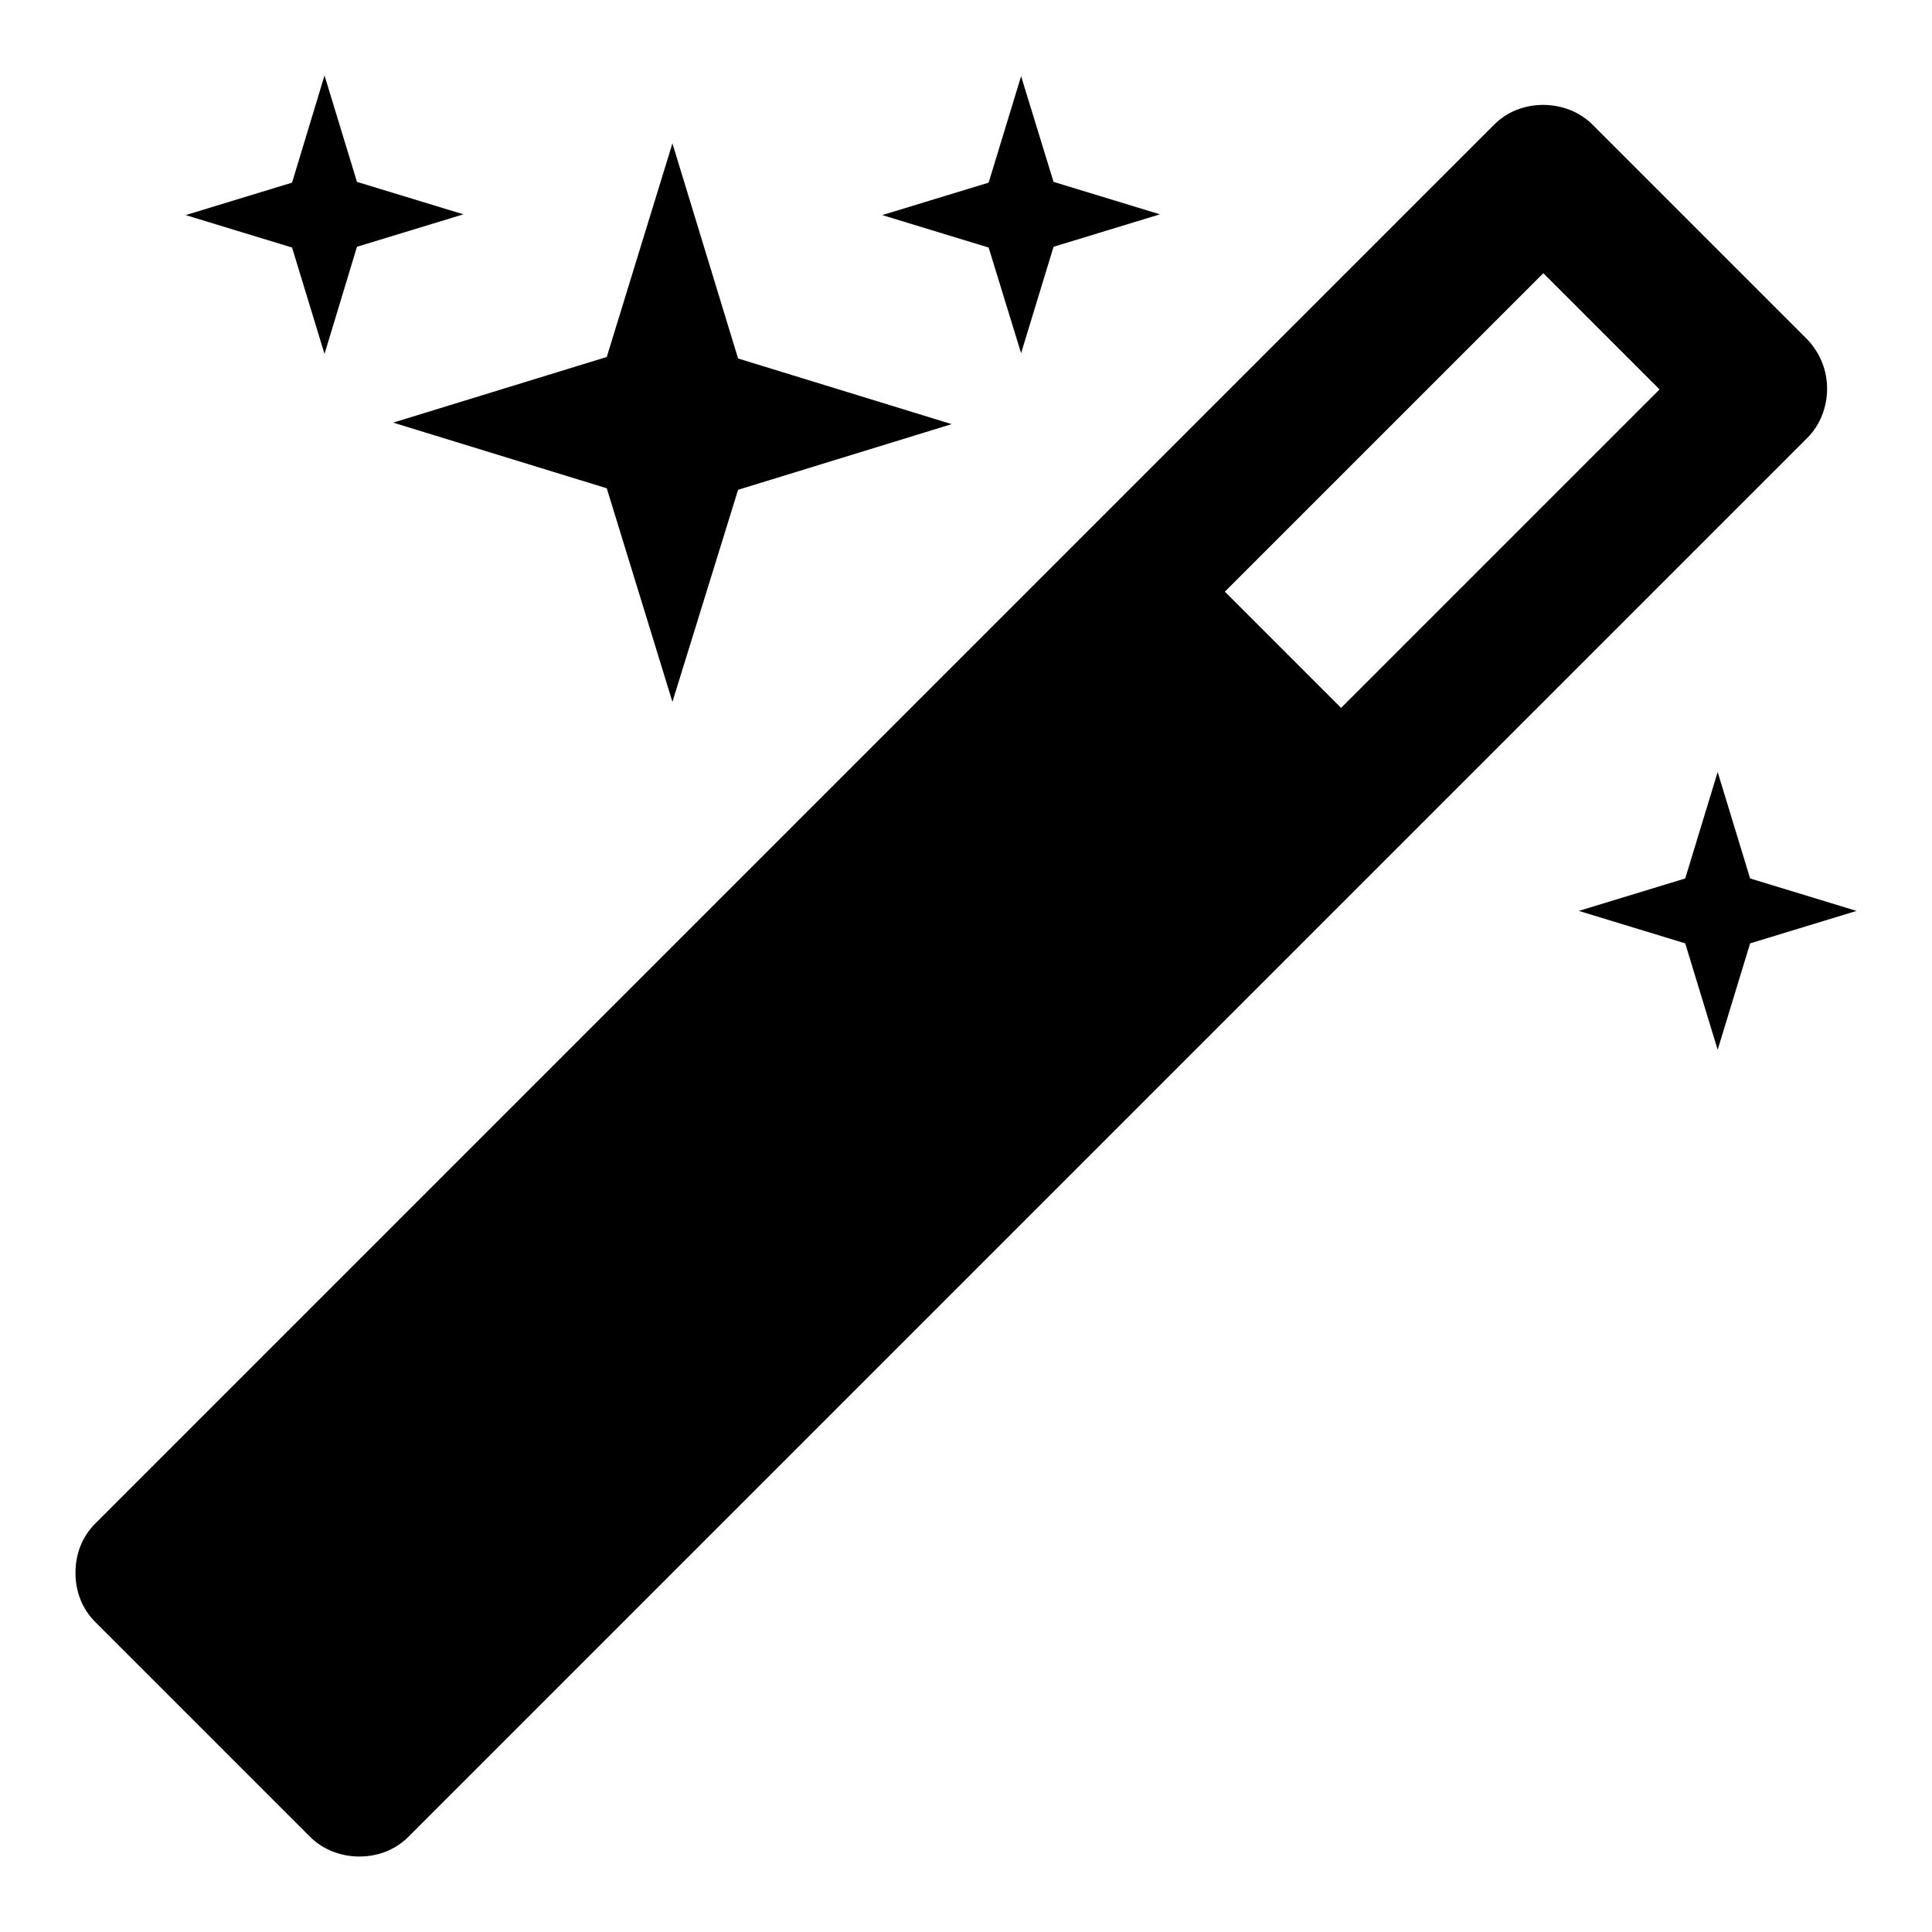 <?xml version="1.0" encoding="utf-8"?>
<!-- Svg Vector Icons : http://www.onlinewebfonts.com/icon -->
<!DOCTYPE svg PUBLIC "-//W3C//DTD SVG 1.1//EN" "http://www.w3.org/Graphics/SVG/1.1/DTD/svg11.dtd">
<svg version="1.1" xmlns="http://www.w3.org/2000/svg" xmlns:xlink="http://www.w3.org/1999/xlink" x="0px" y="0px" viewBox="0 0 256 256" enable-background="new 0 0 256 256" xml:space="preserve">
<g> <path fill="#000000" d="M177.7,93.8l42.2-42.2l-15.4-15.4l-42.2,42.2L177.7,93.8z M242.1,51.5c0,2.4-0.9,4.8-2.6,6.5L54.1,243.4 c-1.7,1.7-4,2.6-6.5,2.6c-2.4,0-4.8-0.9-6.5-2.6l-28.5-28.5c-1.7-1.7-2.6-4-2.6-6.5s0.9-4.8,2.6-6.5L198,16.5 c1.7-1.7,4-2.6,6.5-2.6c2.4,0,4.8,0.9,6.5,2.6L239.5,45C241.2,46.8,242.1,49.1,242.1,51.5L242.1,51.5z M47.3,24.1l14.1,4.3 l-14.1,4.3L43,46.9l-4.3-14.1l-14.1-4.3l14.1-4.3L43,10L47.3,24.1z M97.8,47.5l28.3,8.7l-28.3,8.7L89.1,93l-8.7-28.3l-28.3-8.7 l28.3-8.7l8.7-28.3L97.8,47.5z M231.9,116.4l14.1,4.3l-14.1,4.3l-4.3,14.1l-4.3-14.1l-14.1-4.3l14.1-4.3l4.3-14.1L231.9,116.4z  M139.6,24.1l14.1,4.3l-14.1,4.3l-4.3,14.1L131,32.8l-14.1-4.3l14.1-4.3l4.3-14.1L139.6,24.1z"/></g>
</svg>